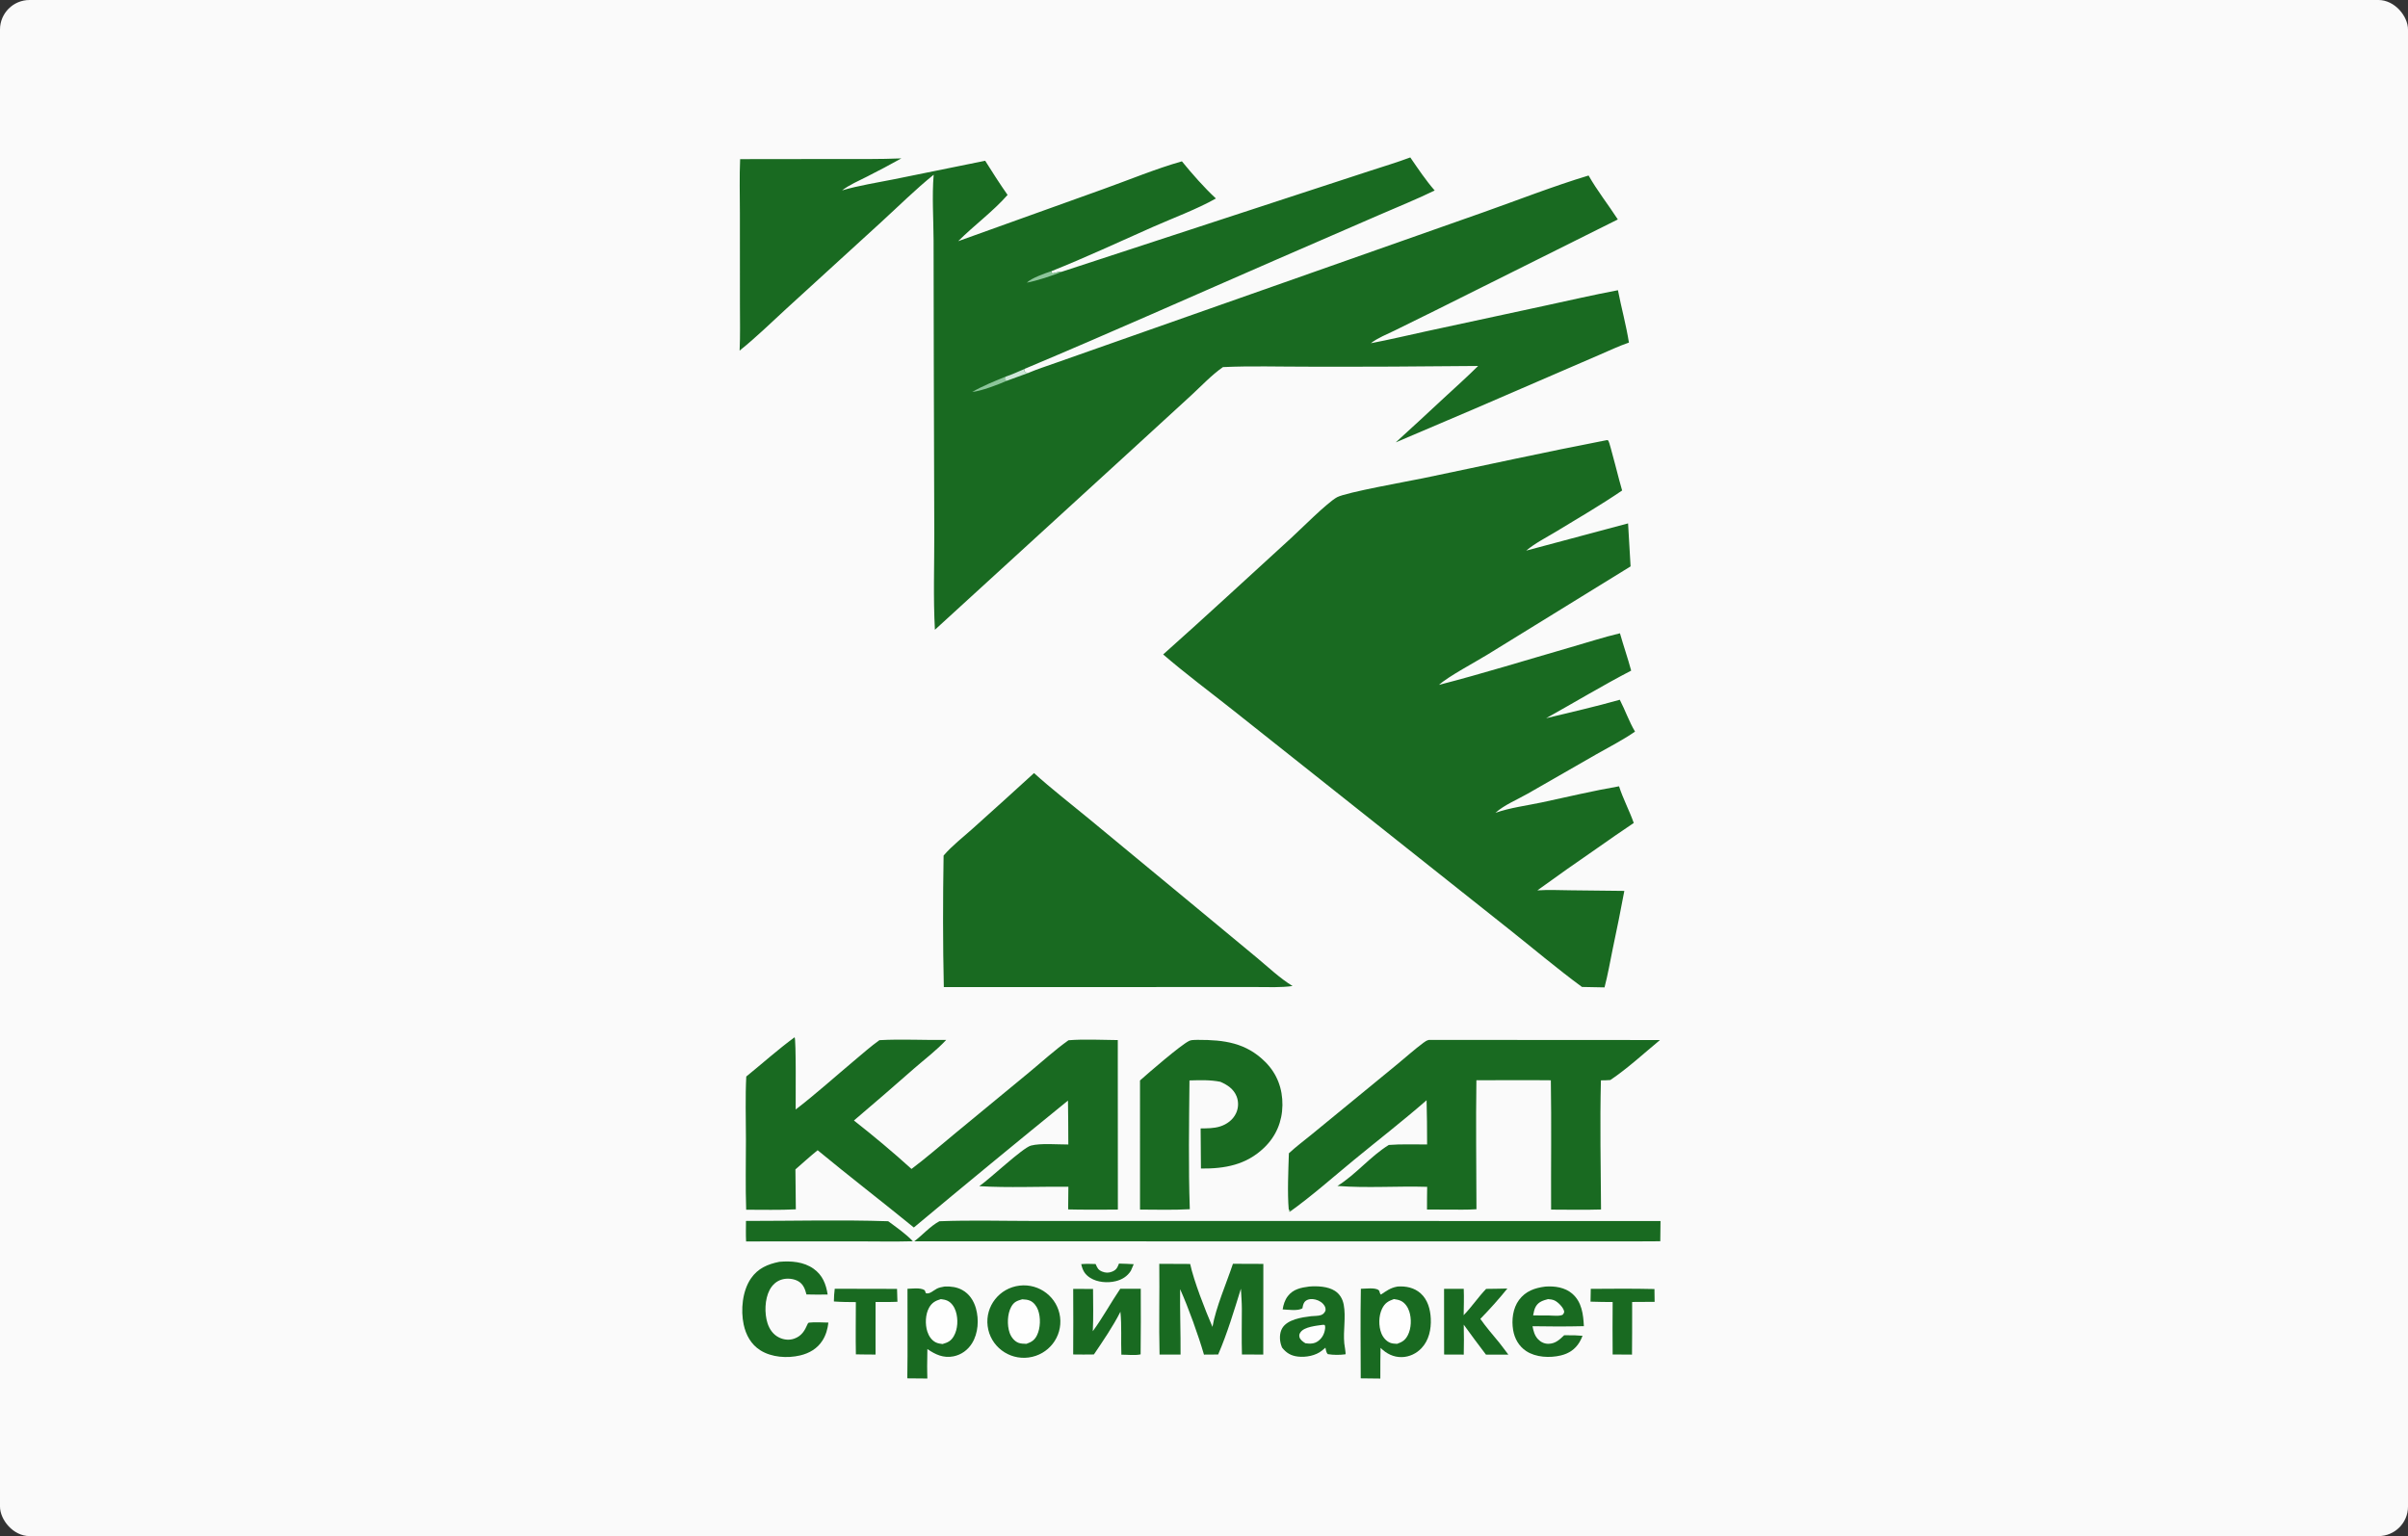 <?xml version="1.0" encoding="UTF-8"?> <svg xmlns="http://www.w3.org/2000/svg" width="163" height="104" viewBox="0 0 163 104" fill="none"><rect x="0" y="0" width="163" height="104" fill="#333333" stroke="none"/><g clip-path="url(#clip0_193_9167)"><path d="M0 0H163V104H0V0Z" fill="#FAFAFA"></path><path d="M95.464 10.659C95.975 11.401 96.522 12.222 97.116 12.897C95.884 13.497 94.6 14.013 93.343 14.56L86.464 17.549C80.771 20.026 75.097 22.563 69.372 24.967L69.326 25.099C69.401 25.2 69.447 25.214 69.559 25.267C70.219 24.986 70.922 24.764 71.597 24.522L75.807 23.039L86.968 19.11L100.36 14.39C102.718 13.558 105.145 12.602 107.534 11.883C108.109 12.903 108.874 13.868 109.512 14.857L97.089 21.055L94.416 22.373C93.885 22.634 93.258 22.875 92.793 23.239C94.046 23 95.29 22.702 96.536 22.432L104.554 20.702C106.207 20.345 107.859 19.963 109.52 19.649C109.75 20.833 110.076 22.003 110.264 23.194C109.589 23.426 108.933 23.736 108.277 24.019L105.066 25.407C101.545 26.94 98.016 28.455 94.479 29.951C95.576 28.953 96.667 27.947 97.752 26.934C98.523 26.218 99.31 25.521 100.055 24.777C96.198 24.819 92.34 24.836 88.483 24.826C86.59 24.828 84.672 24.766 82.783 24.854C82.011 25.392 81.309 26.146 80.615 26.784L76.603 30.461L63.285 42.638C63.167 40.484 63.248 38.286 63.243 36.125L63.209 24.519L63.195 16.261C63.189 14.83 63.082 13.247 63.202 11.829C61.967 12.824 60.816 13.97 59.645 15.04L53.228 20.901C52.187 21.854 51.169 22.858 50.065 23.737C50.113 22.708 50.087 21.673 50.087 20.643L50.084 14.397C50.082 13.191 50.048 11.979 50.1 10.774L56.631 10.766C58.092 10.764 59.556 10.785 61.015 10.723C60.248 11.15 59.473 11.562 58.69 11.957C58.126 12.247 57.506 12.505 57 12.89C58.139 12.555 59.363 12.37 60.53 12.134L66.688 10.884C67.176 11.662 67.677 12.445 68.204 13.198C67.207 14.331 65.932 15.257 64.861 16.329L74.647 12.815C76.376 12.197 78.262 11.416 80.004 10.923C80.708 11.782 81.492 12.682 82.306 13.438C81.048 14.153 79.373 14.775 78.03 15.369C75.756 16.374 73.491 17.436 71.181 18.356L71.175 18.461L71.259 18.511C71.458 18.455 71.651 18.399 71.86 18.402L87.956 13.131L92.685 11.584C93.611 11.281 94.552 11 95.464 10.659Z" fill="#196A21"></path><path d="M65.81 26.537C66.527 26.125 67.303 25.816 68.066 25.5L68.005 25.648C68.064 25.743 68.062 25.732 68.153 25.78C67.587 26.035 66.413 26.479 65.81 26.537Z" fill="#8CC59A"></path><path d="M68.066 25.501C68.508 25.363 68.945 25.147 69.373 24.968L69.327 25.1C69.401 25.201 69.448 25.215 69.56 25.268L68.152 25.781C68.062 25.733 68.064 25.744 68.005 25.649L68.066 25.501Z" fill="#CDE6D8"></path><path d="M71.861 18.402C71.346 18.636 70.075 19.044 69.507 19.136C69.812 18.828 70.743 18.499 71.182 18.355L71.177 18.46L71.26 18.51C71.459 18.455 71.652 18.399 71.861 18.402Z" fill="#8CC59A"></path><path d="M108.663 29.819L108.794 29.795C108.82 29.808 108.85 29.815 108.871 29.835C108.96 29.92 109.667 32.804 109.804 33.208C108.38 34.181 106.864 35.062 105.388 35.959C104.708 36.372 103.919 36.767 103.311 37.279L110.206 35.436L110.376 38.347L100.726 44.296C99.897 44.81 98.033 45.795 97.408 46.369C100.396 45.598 103.363 44.675 106.329 43.82C107.436 43.501 108.535 43.144 109.656 42.876C109.896 43.722 110.186 44.552 110.416 45.404C108.469 46.416 106.577 47.559 104.659 48.627C106.321 48.224 108.002 47.843 109.645 47.376C110.009 48.081 110.274 48.852 110.676 49.533C109.86 50.1 108.937 50.567 108.074 51.06L103.433 53.723C102.729 54.127 101.828 54.493 101.226 55.033C102.209 54.684 103.366 54.539 104.392 54.321C106.121 53.953 107.853 53.535 109.595 53.236C109.864 54.078 110.294 54.879 110.591 55.718C109.753 56.281 108.923 56.853 108.099 57.436C106.743 58.368 105.398 59.317 104.065 60.282C104.803 60.232 105.558 60.269 106.297 60.277L109.953 60.318C109.708 61.627 109.446 62.934 109.168 64.238C108.99 65.109 108.837 65.99 108.612 66.851L107.086 66.821C105.388 65.572 103.764 64.194 102.111 62.884L92.002 54.858L83.418 48.045C81.857 46.809 80.243 45.609 78.736 44.309C81.641 41.723 84.492 39.075 87.366 36.456C88.047 35.835 89.836 34.028 90.509 33.663C91.119 33.333 95.349 32.581 96.289 32.386C100.413 31.531 104.529 30.619 108.663 29.819Z" fill="#196A21"></path><path d="M69.994 52.341C71.191 53.424 72.493 54.428 73.739 55.457L80.898 61.376L85.081 64.843C85.853 65.484 86.638 66.234 87.495 66.758C86.692 66.87 85.855 66.827 85.045 66.827H81.29L63.888 66.832C63.82 63.886 63.825 60.874 63.873 57.926C64.444 57.255 65.199 56.68 65.855 56.087C67.241 54.845 68.621 53.597 69.994 52.341Z" fill="#196A21"></path><path d="M53.787 70.228C53.895 70.335 53.859 74.558 53.86 75.118C55.229 74.067 56.529 72.893 57.853 71.784C58.404 71.323 58.945 70.841 59.53 70.424C61.026 70.34 62.549 70.43 64.05 70.407C63.403 71.106 62.579 71.728 61.857 72.358C60.517 73.538 59.166 74.706 57.804 75.863C59.124 76.901 60.459 78.013 61.7 79.143C62.684 78.407 63.62 77.586 64.568 76.804L69.631 72.63C70.519 71.897 71.389 71.098 72.327 70.43C73.421 70.342 74.564 70.411 75.664 70.418L75.67 81.893C75.071 81.903 74.47 81.897 73.871 81.899C73.349 81.902 72.826 81.897 72.304 81.883L72.32 80.349C70.317 80.327 68.286 80.429 66.288 80.309C67.017 79.805 69.225 77.713 69.782 77.562C70.432 77.386 71.612 77.492 72.316 77.487C72.315 76.496 72.307 75.505 72.292 74.514C68.795 77.356 65.318 80.22 61.859 83.107C59.702 81.347 57.493 79.649 55.347 77.876C54.833 78.291 54.341 78.74 53.843 79.174C53.847 80.075 53.856 80.976 53.871 81.877C52.755 81.935 51.626 81.902 50.509 81.904C50.454 80.321 50.494 78.722 50.493 77.137C50.492 75.726 50.444 74.294 50.516 72.885C51.604 72.003 52.658 71.055 53.787 70.228Z" fill="#196A21"></path><path d="M96.721 70.406L112.366 70.415C111.273 71.318 110.184 72.33 109.007 73.122C108.794 73.143 108.581 73.142 108.367 73.145C108.296 76.053 108.357 78.979 108.376 81.888C107.254 81.925 106.12 81.896 104.996 81.896C104.982 78.978 105.026 76.058 104.978 73.14C103.299 73.121 101.618 73.138 99.939 73.138C99.897 76.047 99.936 78.962 99.943 81.871C99.326 81.912 98.703 81.896 98.085 81.896L96.595 81.89C96.591 81.379 96.602 80.866 96.606 80.354C94.59 80.292 92.541 80.45 90.533 80.294C91.789 79.513 92.754 78.293 94.01 77.518C94.862 77.45 95.746 77.491 96.602 77.484C96.604 76.487 96.592 75.489 96.567 74.492C94.975 75.88 93.29 77.187 91.657 78.529C90.222 79.709 88.81 80.97 87.298 82.049L87.251 81.989L87.359 81.962L87.237 81.913C87.138 80.746 87.208 79.275 87.246 78.082C87.737 77.627 88.286 77.217 88.805 76.793L91.532 74.557L94.597 72.042C95.174 71.566 95.741 71.058 96.34 70.609C96.467 70.513 96.566 70.446 96.721 70.406Z" fill="#196A21"></path><path d="M80.898 70.406C80.968 70.405 81.038 70.404 81.108 70.404C82.862 70.4 84.351 70.6 85.648 71.898C86.448 72.698 86.824 73.707 86.809 74.828C86.794 75.939 86.379 76.927 85.572 77.703C84.362 78.868 82.917 79.132 81.293 79.115C81.28 78.21 81.274 77.305 81.272 76.4C81.714 76.393 82.168 76.401 82.594 76.265C83.052 76.119 83.464 75.813 83.669 75.372C83.839 75.01 83.852 74.595 83.705 74.224C83.5 73.721 83.087 73.453 82.61 73.243C81.914 73.103 81.223 73.132 80.517 73.15C80.489 76.046 80.441 78.976 80.539 81.869C79.42 81.93 78.29 81.898 77.169 81.894L77.168 73.152C77.754 72.629 79.903 70.769 80.49 70.476C80.615 70.414 80.761 70.412 80.898 70.406Z" fill="#196A21"></path><path d="M63.588 82.684C65.721 82.602 67.874 82.664 70.01 82.665L81.636 82.663L112.402 82.671L112.386 84.039L110.814 84.047L61.885 84.044C62.455 83.614 62.957 83.022 63.588 82.684Z" fill="#196A21"></path><path d="M83.459 85.564L85.517 85.572L85.512 91.709L84.069 91.707C84.038 90.675 84.063 89.634 84.062 88.601C84.061 88.152 84.022 87.699 83.998 87.25C83.536 88.737 83.078 90.275 82.459 91.706L81.498 91.713C81.11 90.385 80.45 88.544 79.883 87.281C79.866 88.755 79.924 90.233 79.913 91.709L78.492 91.711C78.44 89.665 78.499 87.613 78.473 85.566L80.563 85.576C80.816 86.741 81.585 88.708 82.073 89.836C82.305 88.51 83.022 86.876 83.459 85.564Z" fill="#196A21"></path><path d="M63.961 87.102C64.377 87.089 64.769 87.136 65.14 87.341C65.619 87.604 65.919 88.072 66.063 88.586C66.275 89.346 66.219 90.265 65.798 90.944C65.515 91.401 65.073 91.725 64.541 91.831C63.863 91.965 63.314 91.71 62.775 91.335C62.766 91.718 62.764 92.102 62.76 92.485C62.758 92.767 62.769 93.05 62.774 93.332C62.321 93.331 61.869 93.327 61.416 93.32C61.451 91.3 61.419 89.277 61.428 87.257C61.757 87.248 62.254 87.174 62.545 87.326C62.633 87.371 62.633 87.459 62.663 87.546C62.901 87.659 63.204 87.355 63.419 87.247C63.569 87.172 63.729 87.143 63.893 87.113L63.961 87.102Z" fill="#196A21"></path><path d="M63.686 87.956C63.841 87.975 63.989 87.997 64.131 88.063C64.416 88.196 64.605 88.492 64.698 88.781C64.866 89.305 64.842 89.986 64.561 90.468C64.371 90.793 64.155 90.896 63.801 90.997C63.646 90.978 63.496 90.957 63.354 90.889C63.059 90.749 62.866 90.449 62.771 90.148C62.616 89.656 62.636 88.991 62.89 88.536C63.08 88.196 63.32 88.064 63.686 87.956Z" fill="#FEFEFE"></path><path d="M94.612 87.104C95.172 87.065 95.734 87.182 96.162 87.564C96.645 87.994 96.821 88.648 96.851 89.271C96.885 89.987 96.731 90.74 96.222 91.278C95.879 91.642 95.397 91.872 94.892 91.882C94.317 91.894 93.849 91.646 93.451 91.257L93.438 92.186L93.436 93.335L92.109 93.32C92.107 91.299 92.08 89.276 92.118 87.256C92.42 87.254 93.088 87.158 93.318 87.347C93.416 87.429 93.364 87.548 93.476 87.649C93.832 87.411 94.119 87.195 94.549 87.115L94.612 87.104Z" fill="#196A21"></path><path d="M94.355 87.953C94.514 87.976 94.678 88.003 94.825 88.072C95.106 88.206 95.3 88.5 95.394 88.787C95.554 89.276 95.537 89.931 95.299 90.394C95.125 90.731 94.926 90.861 94.573 90.983C94.421 90.974 94.257 90.971 94.114 90.916C93.832 90.807 93.615 90.544 93.506 90.27C93.309 89.775 93.319 89.085 93.554 88.605C93.74 88.225 93.963 88.09 94.355 87.953Z" fill="#FEFEFE"></path><path d="M69.013 87.042C70.362 86.882 71.588 87.832 71.758 89.17C71.928 90.507 70.979 91.73 69.632 91.908C68.273 92.088 67.026 91.135 66.855 89.784C66.683 88.434 67.652 87.204 69.013 87.042Z" fill="#196A21"></path><path d="M69.194 87.968C69.376 87.978 69.56 87.99 69.729 88.064C69.98 88.174 70.166 88.431 70.261 88.68C70.455 89.191 70.435 89.924 70.189 90.415C70.024 90.742 69.821 90.862 69.483 90.983C69.302 90.975 69.1 90.98 68.93 90.91C68.647 90.794 68.44 90.516 68.342 90.235C68.163 89.72 68.186 88.969 68.445 88.488C68.628 88.148 68.833 88.07 69.194 87.968Z" fill="#FEFEFE"></path><path d="M52.754 85.43C53.549 85.361 54.394 85.422 55.068 85.896C55.679 86.328 55.915 86.939 56.025 87.645C55.547 87.654 55.069 87.653 54.591 87.64C54.494 87.274 54.377 86.935 54.023 86.738C53.717 86.567 53.288 86.528 52.951 86.62C52.566 86.724 52.278 86.991 52.095 87.338C51.765 87.967 51.739 88.916 51.954 89.587C52.089 90.006 52.343 90.368 52.749 90.562C53.073 90.716 53.435 90.753 53.775 90.628C54.265 90.448 54.47 90.097 54.664 89.65C54.685 89.593 54.667 89.632 54.743 89.549C55.179 89.504 55.636 89.537 56.075 89.545C56.022 89.975 55.913 90.382 55.678 90.753C55.33 91.304 54.788 91.621 54.161 91.769C53.29 91.974 52.232 91.904 51.463 91.418C50.837 91.022 50.489 90.38 50.34 89.676C50.132 88.691 50.248 87.411 50.829 86.561C51.3 85.872 51.964 85.59 52.754 85.43Z" fill="#196A21"></path><path d="M104.607 87.107C105.248 87.062 105.934 87.158 106.433 87.593C107.079 88.156 107.173 88.99 107.214 89.787C106.055 89.814 104.896 89.815 103.737 89.791C103.801 90.114 103.874 90.416 104.105 90.665C104.294 90.867 104.544 90.986 104.823 90.981C105.285 90.972 105.572 90.701 105.881 90.401L106.625 90.408L107.124 90.44C107.064 90.59 107 90.735 106.916 90.874C106.621 91.359 106.201 91.638 105.651 91.77C104.907 91.949 103.964 91.904 103.314 91.477C102.813 91.147 102.52 90.627 102.424 90.044C102.313 89.368 102.405 88.577 102.822 88.016C103.272 87.412 103.887 87.198 104.607 87.107Z" fill="#196A21"></path><path d="M104.788 87.956C104.928 87.964 105.091 87.986 105.22 88.043C105.457 88.148 105.812 88.508 105.874 88.763C105.899 88.869 105.844 88.922 105.791 89.005C105.612 89.128 105.102 89.069 104.873 89.065L103.78 89.059C103.82 88.851 103.856 88.626 103.968 88.443C104.16 88.131 104.452 88.046 104.788 87.956Z" fill="#FEFEFE"></path><path d="M88.616 87.105C89.175 87.061 89.885 87.09 90.365 87.4C90.697 87.615 90.886 87.952 90.958 88.333C91.118 89.182 90.911 90.095 90.996 90.954C91.006 91.055 91.11 91.645 91.078 91.692C90.687 91.743 90.273 91.746 89.883 91.682C89.766 91.576 89.754 91.392 89.72 91.243L89.68 91.278L89.611 91.336C89.571 91.37 89.531 91.405 89.49 91.438C89.062 91.786 88.402 91.907 87.863 91.847C87.389 91.794 87.071 91.602 86.782 91.235C86.758 91.174 86.736 91.113 86.716 91.052C86.606 90.701 86.605 90.243 86.799 89.919C87.148 89.334 88.119 89.188 88.748 89.113C88.964 89.087 89.213 89.107 89.42 89.037C89.574 88.985 89.654 88.882 89.723 88.74C89.735 88.618 89.729 88.536 89.668 88.427C89.539 88.192 89.289 88.045 89.034 87.983C88.829 87.933 88.578 87.936 88.401 88.063C88.24 88.179 88.208 88.341 88.173 88.522L88.162 88.579C87.866 88.772 87.182 88.669 86.824 88.653C86.876 88.329 86.972 88.018 87.174 87.754C87.534 87.283 88.061 87.177 88.616 87.105Z" fill="#196A21"></path><path d="M89.532 89.697C89.581 89.688 89.626 89.702 89.675 89.71C89.699 89.784 89.709 89.844 89.701 89.921C89.665 90.267 89.524 90.566 89.244 90.782C88.977 90.988 88.689 90.989 88.368 90.945C88.217 90.858 88 90.705 87.961 90.518C87.933 90.387 87.959 90.309 88.033 90.2C88.287 89.826 89.128 89.757 89.532 89.697Z" fill="#FEFEFE"></path><path d="M75.832 87.255L77.219 87.254C77.228 88.735 77.225 90.216 77.21 91.697C76.832 91.782 76.301 91.715 75.907 91.717C75.869 90.749 75.938 89.778 75.842 88.812C75.339 89.806 74.671 90.779 74.047 91.703C73.581 91.717 73.112 91.705 72.645 91.703C72.655 90.223 72.655 88.742 72.646 87.262L73.989 87.269C73.993 88.22 74.02 89.178 73.973 90.128C74.646 89.21 75.193 88.198 75.832 87.255Z" fill="#196A21"></path><path d="M50.496 82.663C53.696 82.664 56.926 82.578 60.123 82.683C60.678 83.093 61.32 83.538 61.793 84.039C60.516 84.075 59.228 84.045 57.949 84.045L50.504 84.05C50.481 83.589 50.494 83.124 50.496 82.663Z" fill="#196A21"></path><path d="M100.599 87.263C101.078 87.248 101.555 87.261 102.035 87.239C101.466 87.95 100.84 88.64 100.206 89.295C100.6 89.855 101.05 90.376 101.486 90.903C101.697 91.17 101.898 91.444 102.103 91.716C101.598 91.71 101.092 91.716 100.588 91.716C100.077 91.046 99.575 90.369 99.082 89.686C99.099 90.362 99.099 91.038 99.083 91.713L97.754 91.708L97.75 87.261L99.082 87.259C99.106 87.853 99.086 88.45 99.077 89.044C99.624 88.484 100.054 87.826 100.599 87.263Z" fill="#196A21"></path><path d="M56.505 87.254L60.721 87.263L60.748 88.135C60.257 88.16 59.76 88.148 59.268 88.152L59.266 90.316L59.267 91.71C58.823 91.712 58.379 91.701 57.936 91.696C57.912 90.519 57.934 89.336 57.934 88.158C57.438 88.155 56.943 88.153 56.447 88.116C56.45 87.824 56.468 87.544 56.505 87.254Z" fill="#196A21"></path><path d="M107.681 87.261C109.116 87.25 110.558 87.239 111.992 87.273L112.003 88.14L110.482 88.149L110.48 90.212C110.48 90.712 110.477 91.213 110.472 91.713L109.162 91.704C109.153 90.52 109.152 89.337 109.162 88.153C108.663 88.153 108.164 88.144 107.665 88.127L107.681 87.261Z" fill="#196A21"></path><path d="M75.744 85.55C76.077 85.553 76.41 85.576 76.743 85.591L76.548 86.04C76.305 86.418 75.952 86.638 75.516 86.743C74.969 86.876 74.274 86.822 73.794 86.513C73.427 86.278 73.28 86.001 73.19 85.587C73.516 85.557 73.838 85.57 74.164 85.58C74.277 85.837 74.328 85.976 74.599 86.089C74.83 86.185 75.046 86.191 75.278 86.096C75.57 85.977 75.633 85.83 75.744 85.55Z" fill="#196A21"></path></g><defs><clipPath id="clip0_193_9167"><rect width="163" height="104" rx="2" fill="white"></rect></clipPath></defs></svg> 